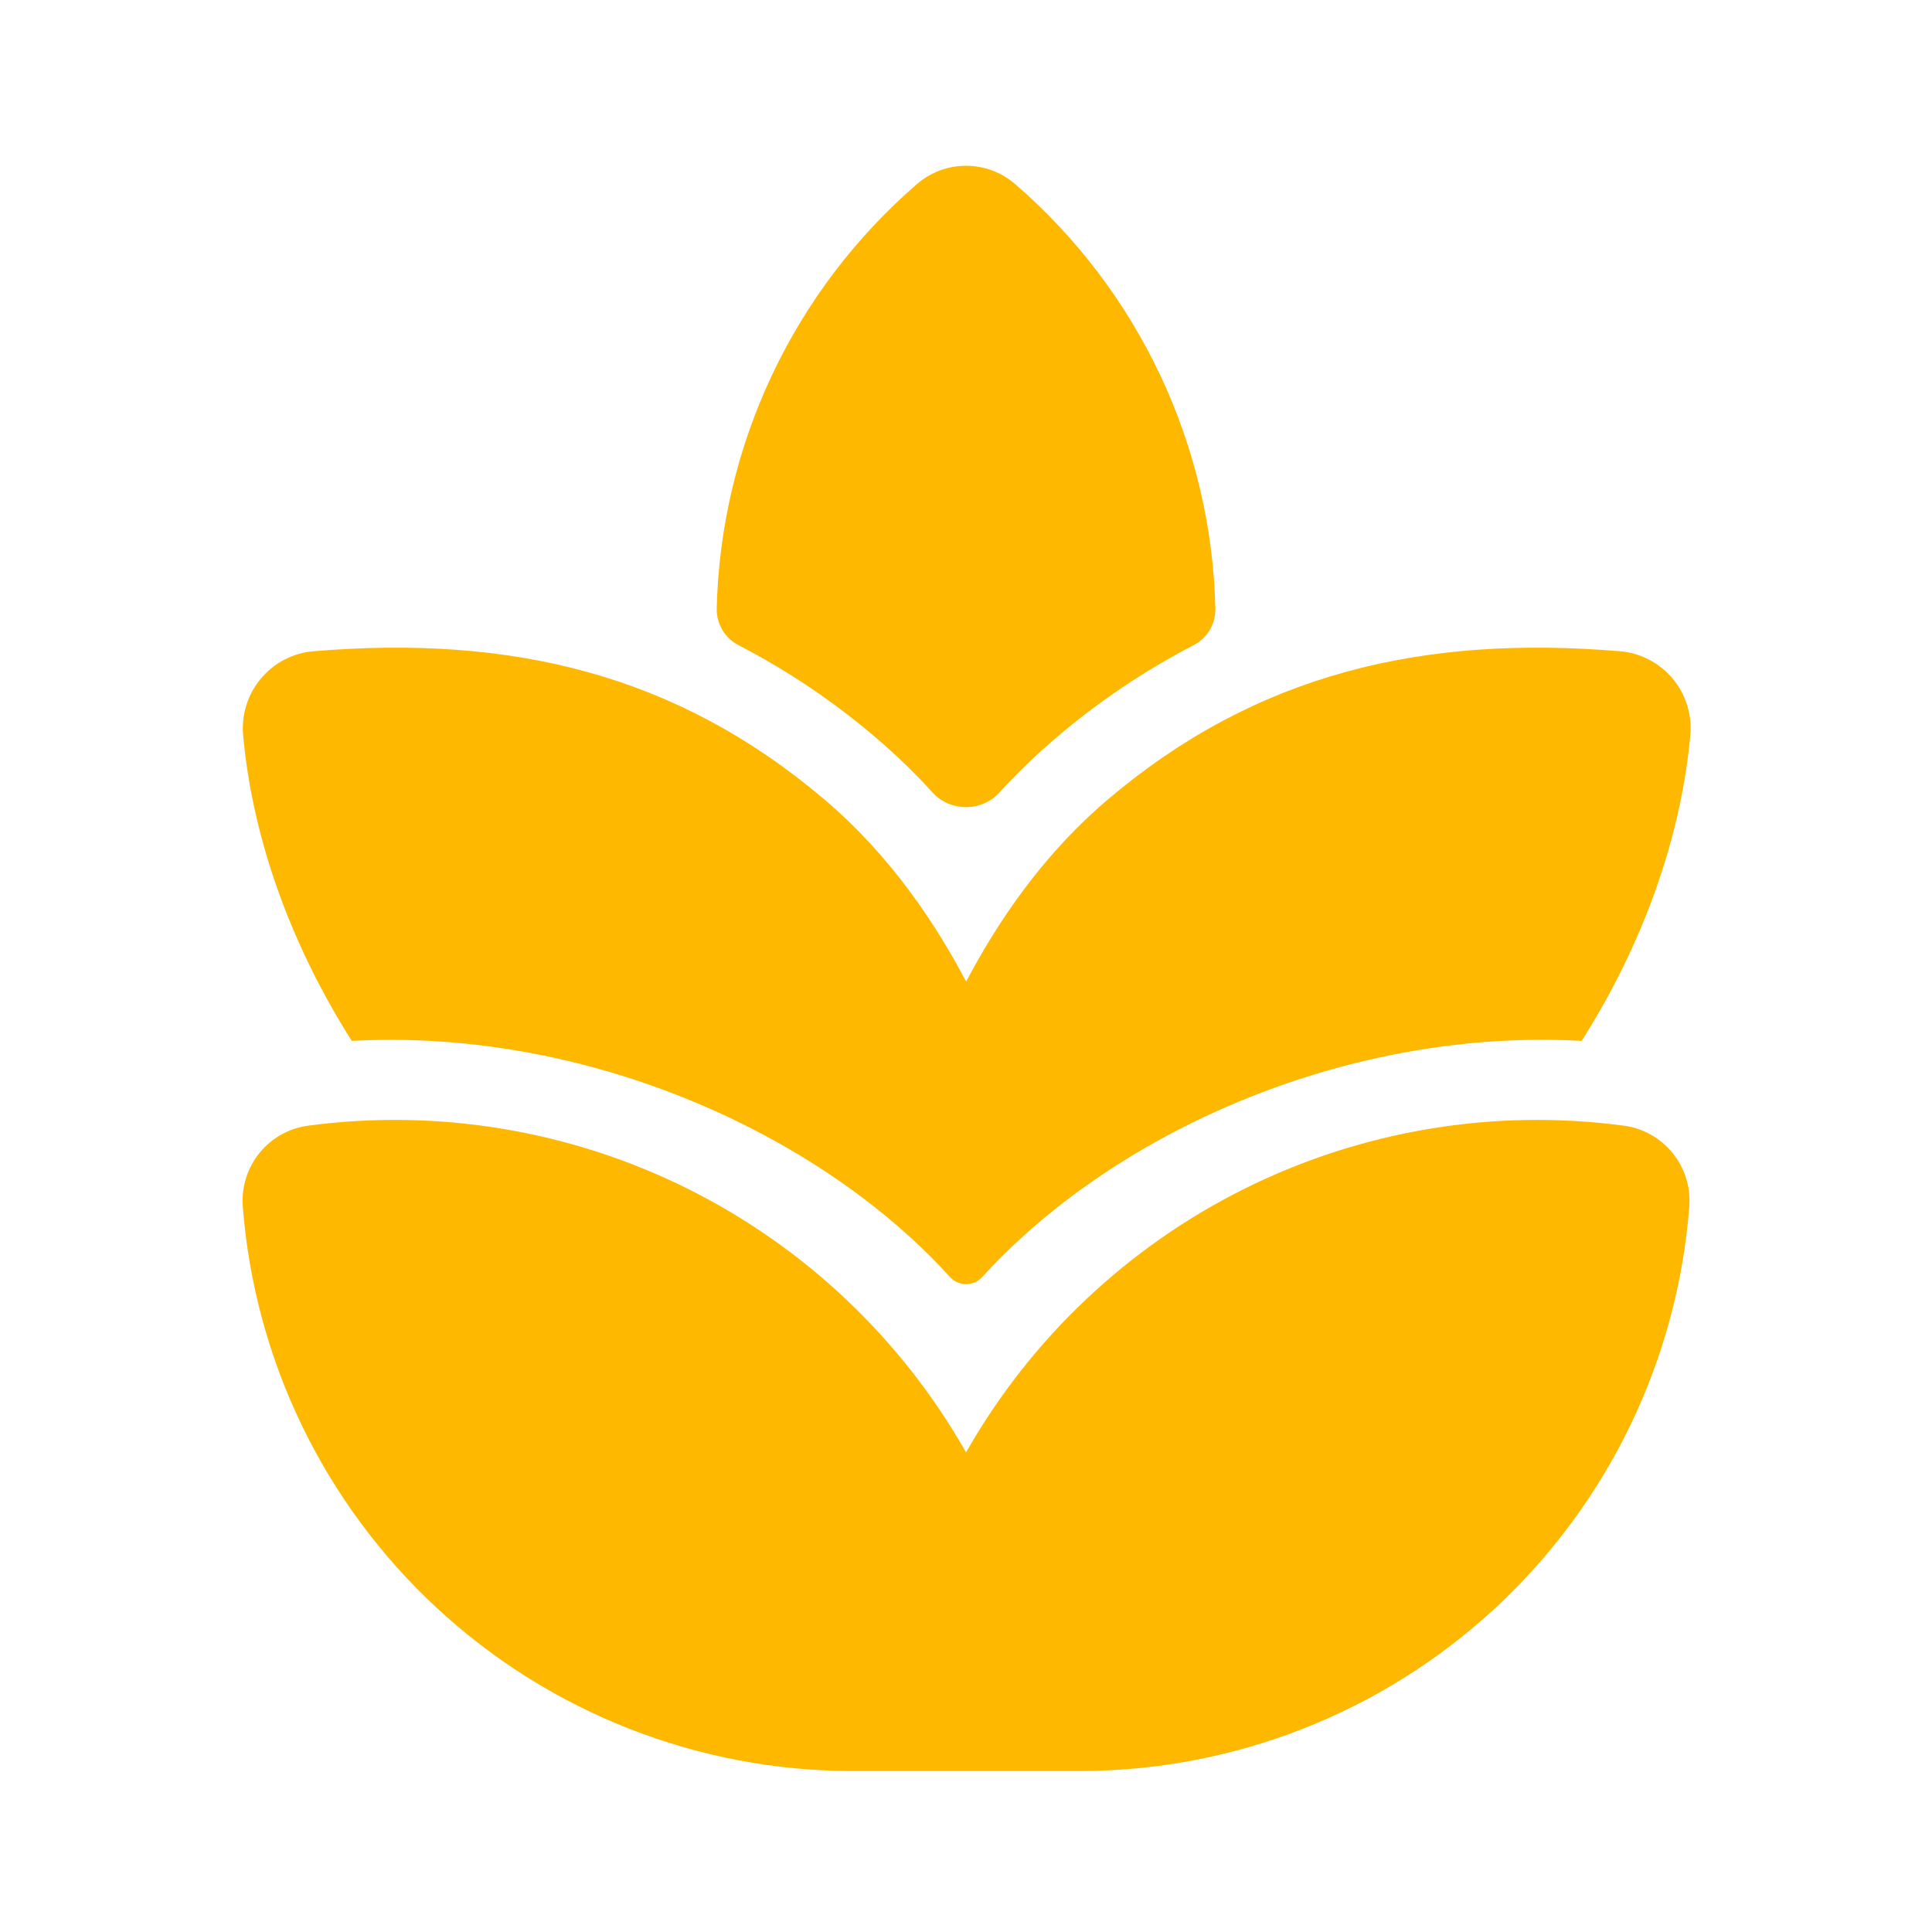 <svg width="24" height="24" viewBox="0 0 24 24" fill="none" xmlns="http://www.w3.org/2000/svg">
<path d="M12.61 2.287C12.441 2.14 12.225 2.059 12 2.059C11.776 2.059 11.56 2.14 11.39 2.287C10.63 2.945 10.016 3.754 9.588 4.664C9.159 5.574 8.926 6.563 8.903 7.569C8.903 7.662 8.929 7.753 8.978 7.833C9.027 7.912 9.098 7.976 9.181 8.018C9.79 8.334 10.36 8.718 10.881 9.164C11.139 9.384 11.373 9.611 11.585 9.845C11.805 10.087 12.195 10.087 12.415 9.845C12.628 9.611 12.863 9.384 13.119 9.165C13.641 8.719 14.211 8.335 14.819 8.019C14.903 7.977 14.974 7.913 15.023 7.834C15.072 7.755 15.098 7.663 15.098 7.57C15.076 6.564 14.843 5.575 14.415 4.665C13.986 3.755 13.372 2.945 12.611 2.287M12 18.043C12.803 16.629 14.009 15.488 15.465 14.764C16.921 14.041 18.559 13.769 20.17 13.983C20.658 14.047 21.023 14.483 20.985 14.987C20.838 16.895 19.977 18.677 18.572 19.978C17.168 21.278 15.324 22 13.41 22H10.59C8.677 22 6.833 21.277 5.429 19.977C4.025 18.677 3.163 16.895 3.016 14.987C2.998 14.747 3.072 14.509 3.224 14.322C3.375 14.135 3.593 14.014 3.831 13.983C5.443 13.769 7.081 14.041 8.537 14.764C9.992 15.488 11.199 16.629 12.001 18.043M19.647 12.93C17.8 12.828 15.993 13.31 14.521 14.095C13.639 14.565 12.831 15.17 12.199 15.866C12.174 15.893 12.143 15.915 12.11 15.93C12.075 15.944 12.039 15.952 12.001 15.952C11.964 15.952 11.928 15.944 11.893 15.93C11.859 15.915 11.829 15.893 11.803 15.866C11.173 15.169 10.364 14.565 9.482 14.095C8.013 13.312 6.212 12.831 4.37 12.93C3.64 11.78 3.14 10.46 3.02 9.13C3.009 9.004 3.023 8.877 3.061 8.757C3.099 8.637 3.161 8.525 3.242 8.428C3.323 8.332 3.422 8.252 3.534 8.194C3.646 8.136 3.769 8.1 3.894 8.09C6.349 7.885 8.398 8.37 10.236 9.927C11.066 10.63 11.622 11.474 12.002 12.194C12.381 11.474 12.938 10.63 13.767 9.927C15.607 8.369 17.67 7.885 20.123 8.09C20.249 8.1 20.372 8.136 20.484 8.194C20.596 8.252 20.695 8.332 20.777 8.428C20.858 8.525 20.919 8.636 20.957 8.757C20.995 8.877 21.009 9.004 20.998 9.13C20.877 10.46 20.377 11.781 19.648 12.93" fill="#FFB800"/>
</svg>
